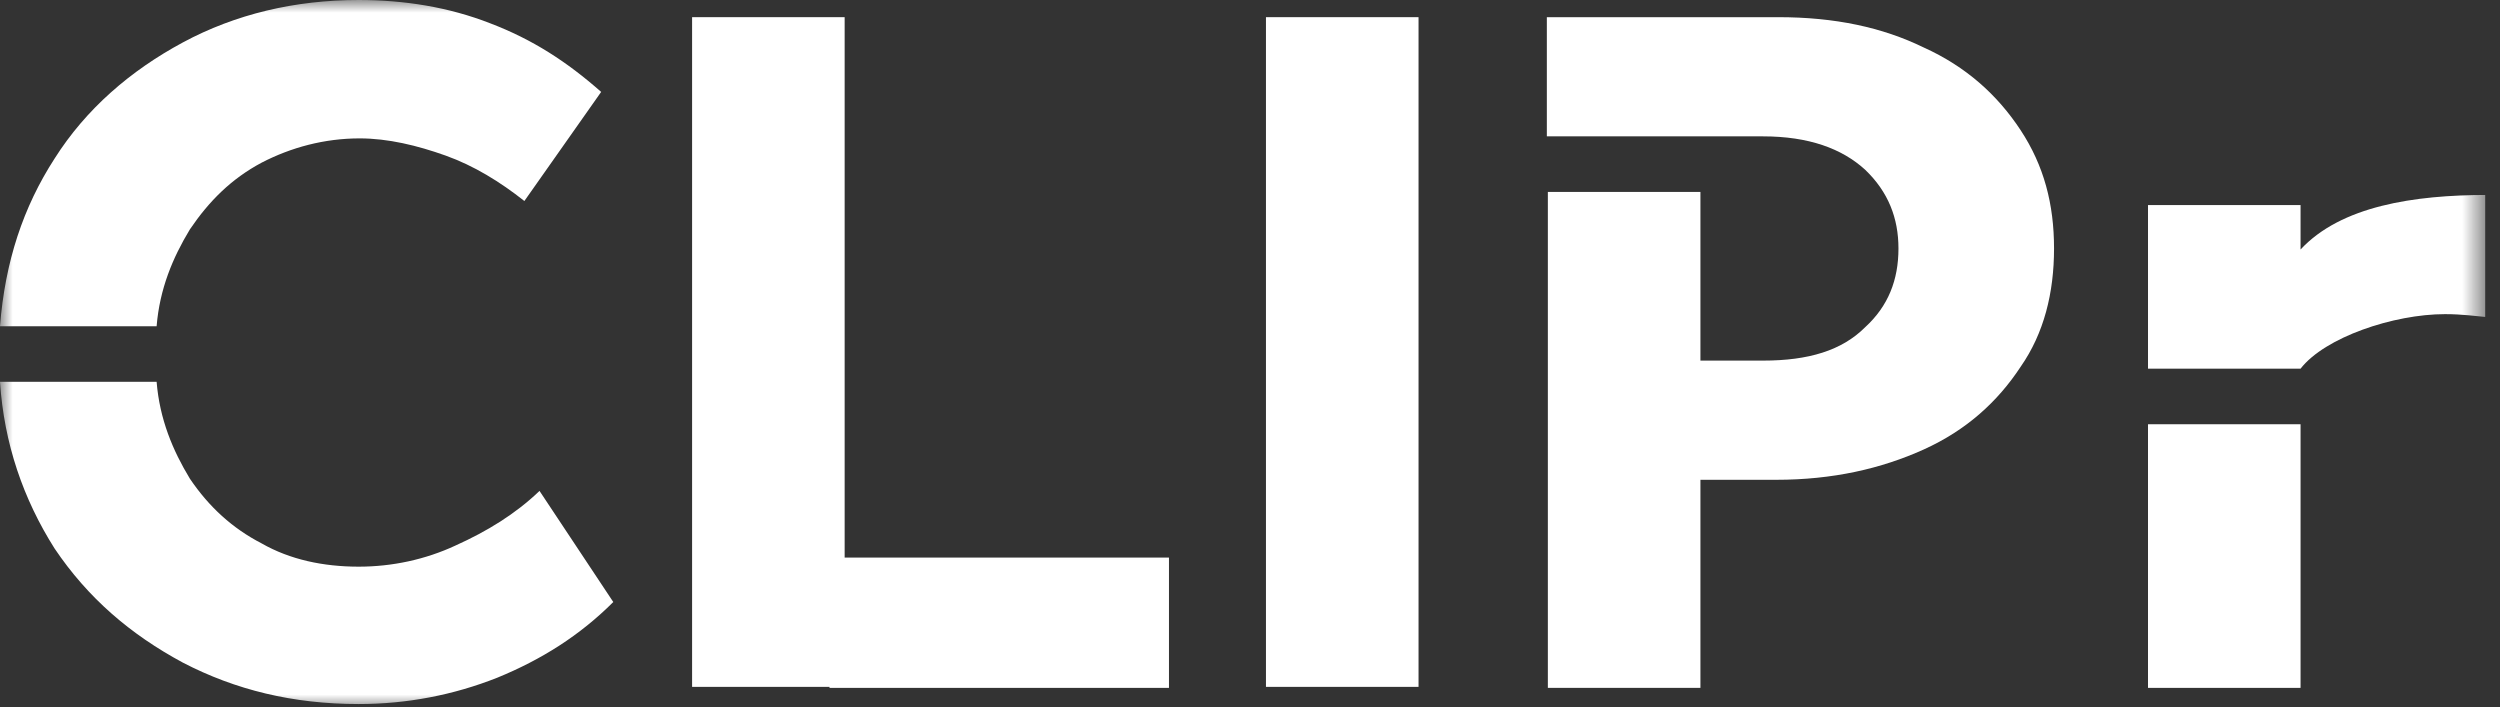 <svg width="99" height="28" viewBox="0 0 99 28" fill="none" xmlns="http://www.w3.org/2000/svg">
<rect x="0" y="0" width="99" height="28" fill="#333333" stroke="none"/>
<g clip-path="url(#clip0_0_151)">
<mask id="mask0_0_151" style="mask-type:luminance" maskUnits="userSpaceOnUse" x="0" y="0" width="99" height="28">
<path d="M98.424 0H0V28H98.424V0Z" fill="white"/>
</mask>
<g mask="url(#mask0_0_151)">
<path d="M2.161 6.28C3.401 4.32 5.161 2.8 7.242 1.68C9.322 0.56 11.683 0 14.204 0C16.004 0 17.764 0.28 19.405 0.92C21.085 1.56 22.445 2.44 23.806 3.64L20.765 7.96C19.805 7.2 18.765 6.56 17.644 6.16C16.524 5.76 15.364 5.48 14.243 5.48C12.843 5.48 11.523 5.84 10.363 6.44C9.162 7.08 8.282 7.96 7.522 9.08C6.842 10.2 6.322 11.44 6.202 12.92H0C0.2 10.36 0.92 8.2 2.161 6.28ZM7.242 26.24C5.161 25.12 3.481 23.68 2.161 21.72C0.92 19.76 0.16 17.56 0 15.12H6.202C6.322 16.6 6.842 17.84 7.522 18.96C8.282 20.08 9.202 20.92 10.363 21.52C11.483 22.16 12.803 22.44 14.204 22.44C15.524 22.44 16.844 22.16 18.044 21.6C19.285 21.04 20.405 20.36 21.365 19.44L24.286 23.84C22.966 25.16 21.445 26.12 19.685 26.84C17.964 27.52 16.124 27.88 14.204 27.88C11.603 27.88 9.322 27.32 7.242 26.24Z" fill="white"/>
<path d="M27.407 27.24V0.68H33.448V27.2H27.407V27.24ZM35.609 27.24V22.08H46.171V27.24H35.609ZM32.848 27.24V22.08H46.291V27.24H32.848Z" fill="white"/>
<path d="M50.132 27.24V0.68H56.174V27.2H50.132V27.24Z" fill="white"/>
<path d="M67.177 14.28H69.817C71.618 14.28 72.938 13.88 73.858 12.96C74.778 12.12 75.179 11.08 75.179 9.84C75.179 8.64 74.778 7.6 73.858 6.72C72.938 5.88 71.618 5.4 69.817 5.4H61.255V0.68H70.417C72.658 0.68 74.538 1.08 76.179 1.88C77.859 2.64 79.1 3.76 80.02 5.16C80.94 6.56 81.34 8.08 81.34 9.84C81.34 11.6 80.94 13.2 80.02 14.52C79.1 15.92 77.859 17.04 76.179 17.8C74.498 18.56 72.578 19 70.337 19H67.137V14.28H67.177ZM61.295 27.24V7.6H67.337V27.24H61.295Z" fill="white"/>
<path d="M91.102 16.8H85.061V27.24H91.102V16.8Z" fill="white"/>
<path d="M91.102 9.88V8.12H85.061V14.6H91.102C92.063 13.36 94.783 12.44 96.824 12.44C97.504 12.44 98.064 12.52 98.504 12.56V7.72C95.584 7.72 92.703 8.16 91.102 9.88Z" fill="white"/>
</g>
</g>
<defs>
<clipPath id="clip0_0_151">
<rect width="98.424" height="28" fill="white"/>
</clipPath>
</defs>
</svg>
